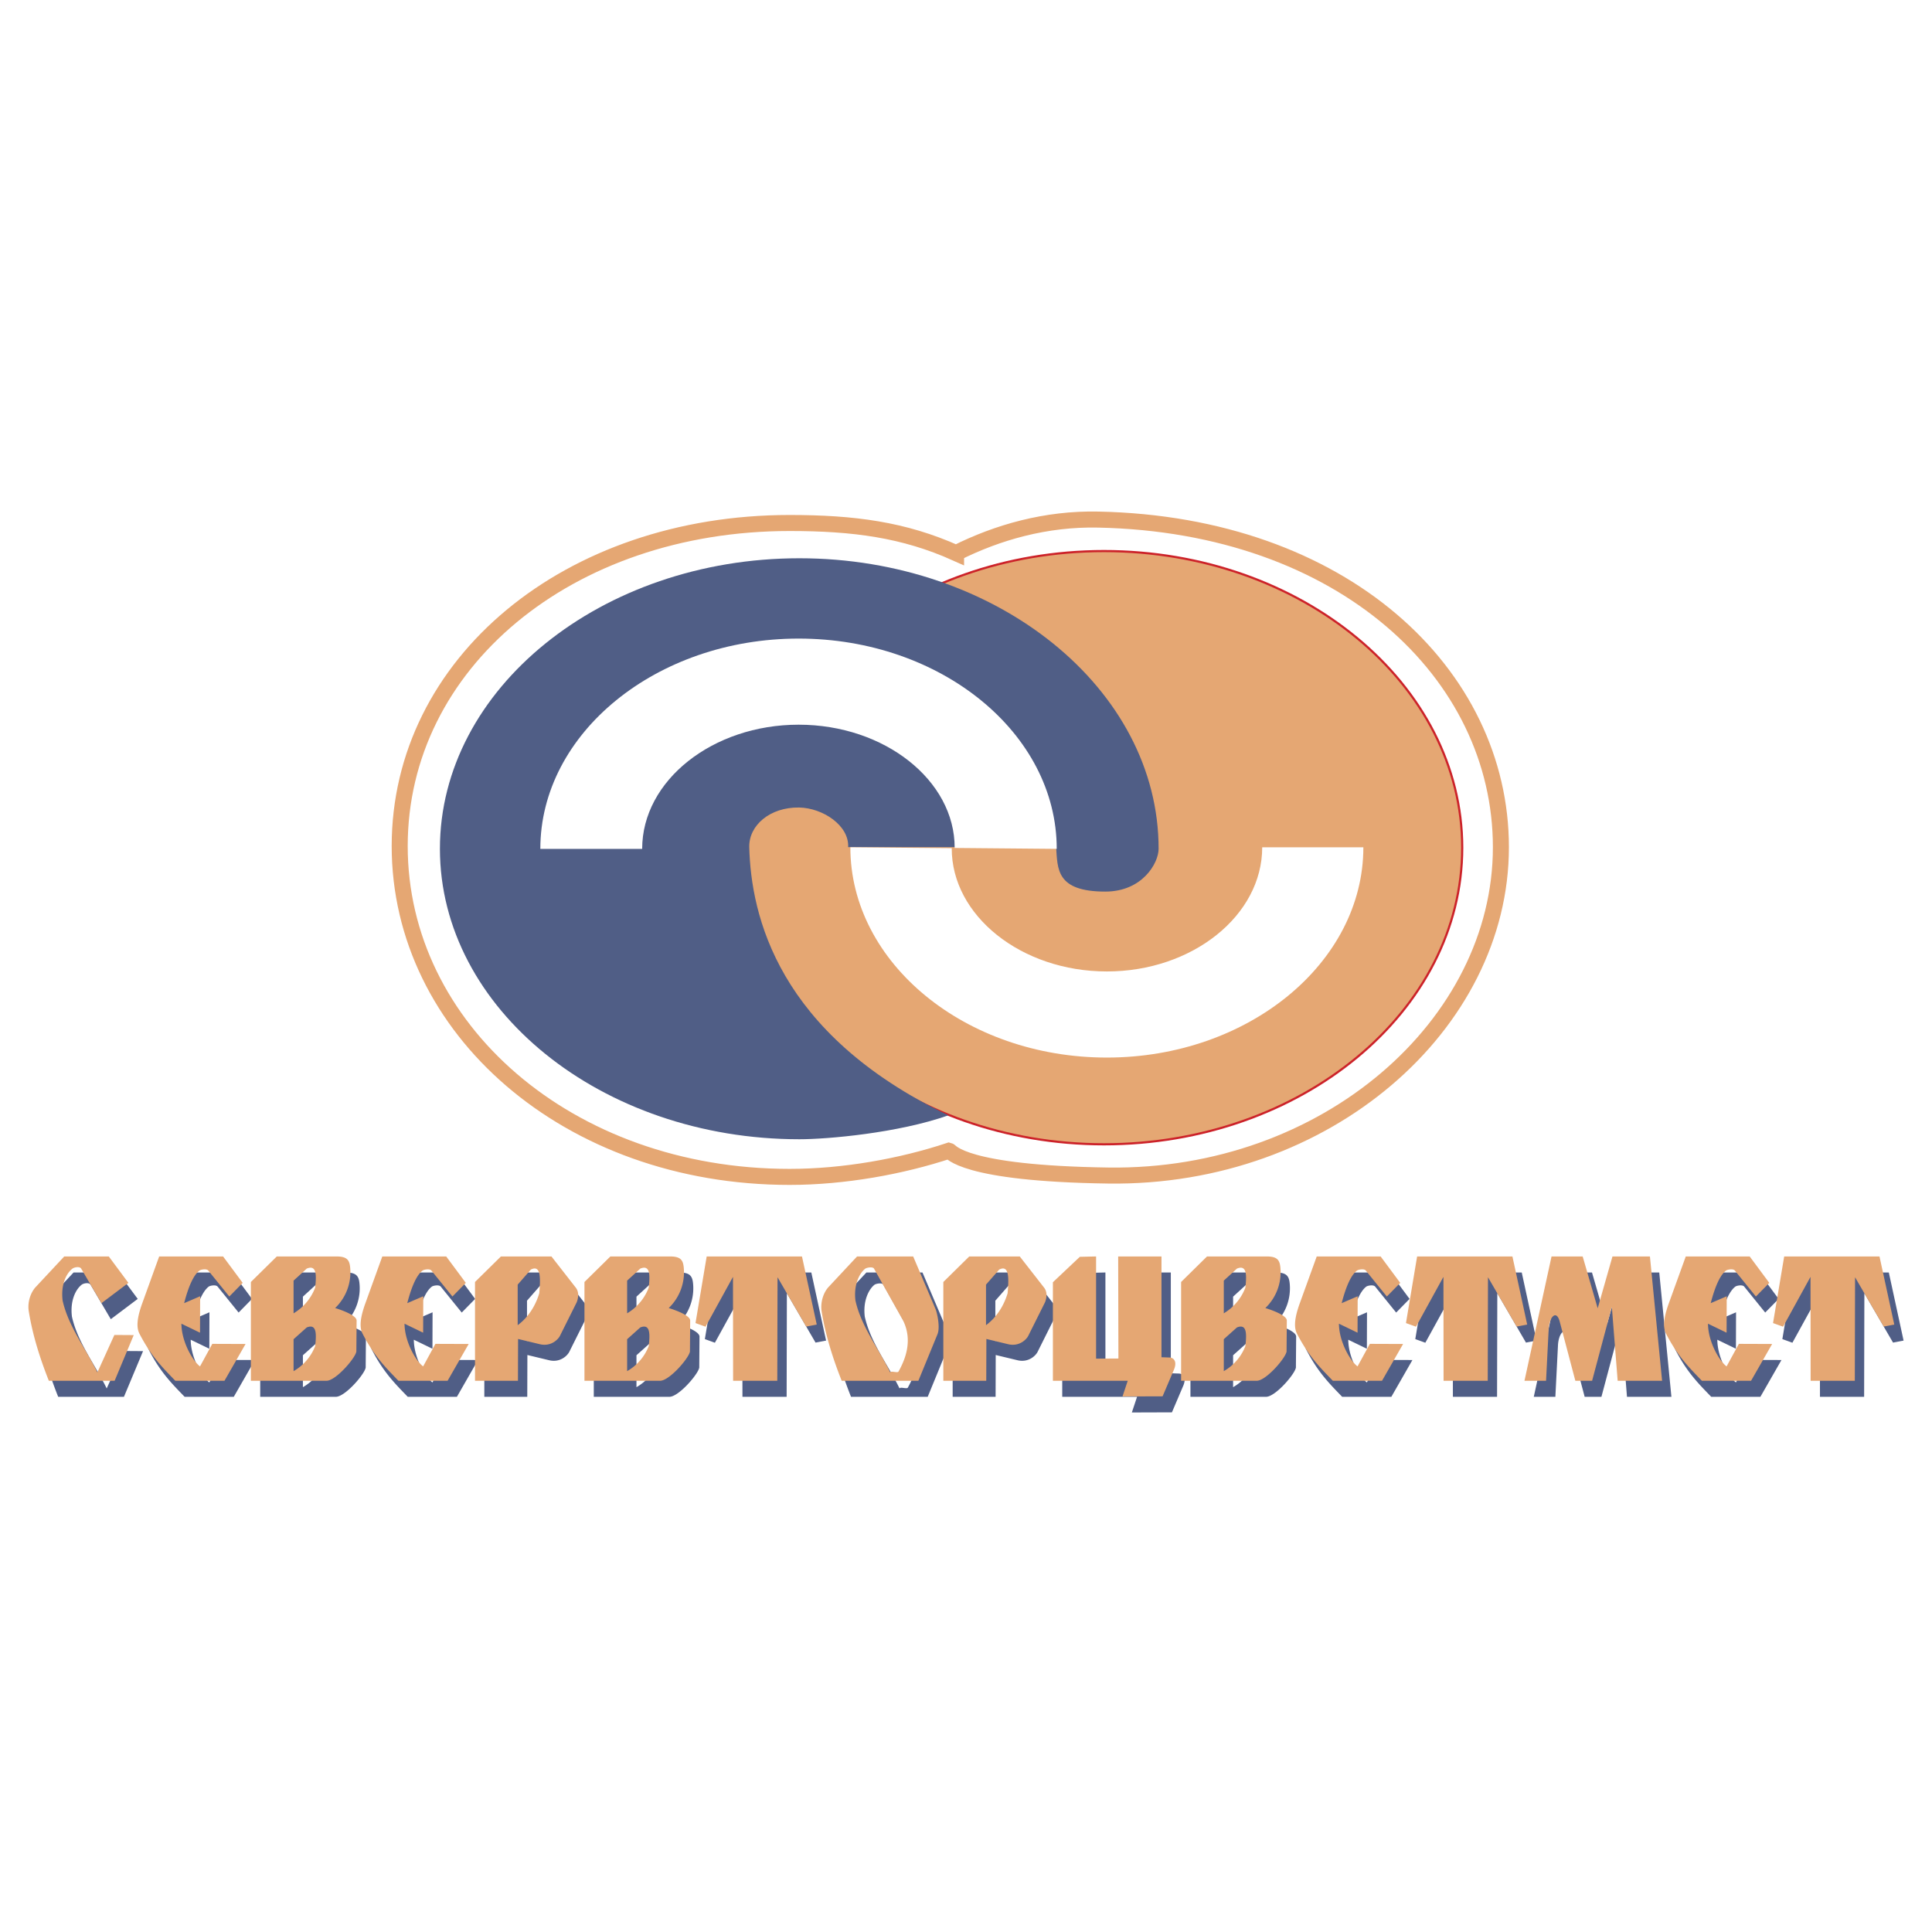 <svg xmlns="http://www.w3.org/2000/svg" width="2500" height="2500" viewBox="0 0 192.756 192.756"><path fill-rule="evenodd" clip-rule="evenodd" fill="#fff" d="M0 0h192.756v192.756H0V0z"/><path d="M110.147 54.979c19.685 0 35.74 13.294 35.74 29.594s-16.056 29.594-35.74 29.594c-19.686 0-35.74-13.294-35.74-29.594s16.055-29.594 35.74-29.594z" fill-rule="evenodd" clip-rule="evenodd" fill="#e5a773" stroke="#cc2229" stroke-width=".216" stroke-miterlimit="2.613"/><path d="M71.437 126.955h9.509l1.473 6.796-1.052.2-2.86-4.922-.024 10.331h-4.408l-.013-10.369-2.736 4.973-1.003-.362 1.114-6.647zm70.88 0h9.508l1.474 6.796-1.053.2-2.859-4.922-.025 10.331h-4.407l-.013-10.369-2.736 4.973-1.003-.362 1.114-6.647zm36.622 0h9.509l1.473 6.796-1.052.2-2.86-4.922-.024 10.331h-4.407l-.013-10.369-2.736 4.973-1.003-.362 1.113-6.647zm-130.618 2.549l2.588-2.549h5.039l2.427 3.11c.482.613.086 1.475.086 1.475l-1.658 3.323c-.174.362-.892 1.112-2.006.85l-2.179-.524-.013 4.172h-4.284v-9.857zm4.26.263l1.312-1.5c1.002-.512.978.825.841 2.361-.371 1.236-1.089 2.398-2.154 3.186v-4.047h.001zm42.466-.263l2.587-2.549h5.039l2.427 3.11c.483.613.087 1.475.087 1.475l-1.659 3.323c-.173.362-.891 1.112-2.005.85l-2.18-.524-.012 4.172h-4.284v-9.857zm4.259.263l1.312-1.5c1.003-.512.979.825.842 2.361-.371 1.236-1.09 2.398-2.154 3.186v-4.047zm-69.085-.401l1.312-1.199c1.003-.412.978.662.842 1.898a5.081 5.081 0 0 1-2.154 2.562v-3.261zm0 5.847l1.312-1.174c1.003-.4.978.649.842 1.861a4.951 4.951 0 0 1-2.154 2.498v-3.185zm-4.26-5.709l2.588-2.549h5.917c1.028 0 1.325.3 1.399 1.087a4.945 4.945 0 0 1-1.498 4.061s2.142.624 2.142 1.249l-.024 3.011c.086.513-2.006 2.998-2.983 2.998h-7.541v-9.857zm37.539-.138l1.312-1.199c1.002-.412.978.662.842 1.898a5.081 5.081 0 0 1-2.154 2.562v-3.261zm0 5.847l1.312-1.174c1.002-.4.978.649.842 1.861a4.951 4.951 0 0 1-2.154 2.498v-3.185zm-4.259-5.709l2.588-2.549h5.918c1.027 0 1.325.3 1.399 1.087a4.942 4.942 0 0 1-1.498 4.061s2.142.624 2.142 1.249l-.025 3.011c.087.513-2.005 2.998-2.983 2.998h-7.54v-9.857h-.001zm63.786-.138l1.312-1.199c1.003-.412.979.662.842 1.898a5.071 5.071 0 0 1-2.154 2.562v-3.261zm0 5.847l1.312-1.174c1.003-.4.979.649.842 1.861a4.942 4.942 0 0 1-2.154 2.498v-3.185zm-4.258-5.709l2.588-2.549h5.918c1.027 0 1.324.3 1.398 1.087a4.942 4.942 0 0 1-1.498 4.061s2.143.624 2.143 1.249l-.025 3.011c.087.513-2.006 2.998-2.983 2.998h-7.54v-9.857h-.001zm-10.103-2.511l1.622-.038v10.194l2.229-.013-.025-10.182h4.321v10.057l.768.025c.445 0 .817.388.482 1.199l-1.139 2.674-3.999.013.52-1.562h-7.465v-9.832l2.686-2.535zm-101.325-.038h4.444l1.957 2.636-2.687 2.024-2.018-3.436c-.137-.25-.681-.163-.892 0-.606.475-1.164 1.611-.966 3.186.57 2.562 2.303 4.772 3.467 7.158l1.696-3.735 1.931.013-1.907 4.56h-6.56c-.892-2.248-1.622-4.56-2.006-6.945-.136-.812.136-1.824.718-2.437l2.823-3.024zm83.694 6.397l-2.897-5.172c-.111-.225-.718-.125-.891 0-.57.449-1.164 1.611-.966 3.186.569 2.562 2.303 4.772 3.467 7.158.074-.188.743.088.829-.087.718-1.288 1.411-3.124.458-5.085zm3.43 1.362l-1.907 4.646h-7.651c-.892-2.248-1.622-4.572-2.006-6.945-.124-.812.136-1.824.718-2.437l2.823-3.023h5.596l2.229 5.247c.161.362.483 1.824.198 2.512zm-77.653-7.759h6.376l1.956 2.636-1.337 1.362-2.093-2.586c-.161-.213-.743-.112-.892 0-.557.425-1.064 1.486-1.522 3.248l1.597-.688-.012 3.636-1.857-.899c.012 1.812 1.139 3.735 1.857 4.26l1.226-2.248 3.318.012-2.105 3.673h-4.902c-1.164-1.211-2.39-2.386-3.578-4.697-.347-.662-.223-1.648.272-3.023l1.696-4.686zm22.261 0h6.376l1.956 2.636-1.337 1.362-2.093-2.586c-.161-.213-.743-.112-.892 0-.557.425-1.064 1.486-1.522 3.248l1.597-.688-.012 3.636-1.857-.899c.013 1.812 1.139 3.735 1.857 4.26l1.226-2.248 3.318.012-2.105 3.673h-4.902c-1.164-1.211-2.39-2.386-3.579-4.697-.346-.662-.223-1.648.272-3.023l1.697-4.686zm93.228 0h6.376l1.956 2.636-1.337 1.362-2.092-2.586c-.161-.213-.743-.112-.892 0-.558.425-1.065 1.486-1.523 3.248l1.598-.688-.013 3.636-1.857-.899c.013 1.812 1.14 3.735 1.857 4.26l1.226-2.248 3.318.012-2.104 3.673h-4.903c-1.163-1.211-2.39-2.386-3.578-4.697-.347-.662-.223-1.648.272-3.023l1.696-4.686zm36.821 0h6.375l1.957 2.636-1.338 1.362-2.092-2.586c-.161-.213-.743-.112-.892 0-.558.425-1.064 1.486-1.522 3.248l1.597-.688-.013 3.636-1.856-.899c.012 1.812 1.139 3.735 1.856 4.26l1.227-2.248 3.317.012-2.104 3.673h-4.902c-1.164-1.211-2.39-2.386-3.578-4.697-.347-.662-.223-1.648.271-3.023l1.697-4.686zm-16.096 12.405h2.154l.26-5.135c.062-1.262.78-1.998 1.102-.773l1.561 5.908h1.672l1.968-7.383.582 7.383h4.433l-1.213-12.405h-3.739l-1.474 5.172-1.498-5.172h-3.107l-2.701 12.405z" fill-rule="evenodd" clip-rule="evenodd" fill="#505e86"/><path d="M70.506 125.356h9.508l1.474 6.797-1.053.199-2.86-4.922-.025 10.331h-4.408l-.012-10.369-2.736 4.973-1.003-.362 1.115-6.647zm70.88 0h9.509l1.474 6.797-1.053.199-2.859-4.922-.025 10.331h-4.407l-.013-10.369-2.736 4.973-1.002-.362 1.112-6.647zm36.623 0h9.509l1.474 6.797-1.053.199-2.86-4.922-.024 10.331h-4.408l-.012-10.369-2.736 4.973-1.003-.362 1.113-6.647zm-130.618 2.549l2.588-2.549h5.039l2.427 3.111c.483.611.087 1.474.087 1.474l-1.659 3.323c-.173.362-.892 1.112-2.006.85l-2.179-.525-.012 4.173h-4.284v-9.857h-.001zm4.258.263l1.312-1.5c1.003-.512.978.825.842 2.361-.371 1.237-1.089 2.399-2.154 3.186v-4.047zm42.467-.263l2.588-2.549h5.038l2.427 3.111c.483.611.087 1.474.087 1.474l-1.659 3.323c-.173.362-.892 1.112-2.006.85l-2.179-.525-.013 4.173h-4.283v-9.857zm4.259.263l1.312-1.5c1.003-.512.978.825.842 2.361-.371 1.237-1.09 2.399-2.154 3.186v-4.047zm-69.085-.4l1.312-1.199c1.003-.412.978.662.842 1.899a5.083 5.083 0 0 1-2.154 2.561v-3.261zm0 5.846l1.312-1.174c1.003-.4.978.649.842 1.861a4.947 4.947 0 0 1-2.154 2.498v-3.185zm-4.259-5.709l2.587-2.549h5.918c1.027 0 1.325.3 1.399 1.087a4.94 4.94 0 0 1-1.498 4.061s2.142.624 2.142 1.249l-.025 3.011c.086.513-2.006 2.998-2.984 2.998h-7.54v-9.857h.001zm37.538-.137l1.312-1.199c1.003-.412.979.662.842 1.899a5.073 5.073 0 0 1-2.154 2.561v-3.261zm0 5.846l1.312-1.174c1.003-.4.979.649.842 1.861a4.938 4.938 0 0 1-2.154 2.498v-3.185zm-4.258-5.709l2.588-2.549h5.918c1.027 0 1.325.3 1.399 1.087a4.94 4.94 0 0 1-1.498 4.061s2.142.624 2.142 1.249l-.024 3.011c.086.513-2.006 2.998-2.984 2.998h-7.54v-9.857h-.001zm63.786-.137l1.312-1.199c1.003-.412.979.662.842 1.899a5.078 5.078 0 0 1-2.154 2.561v-3.261zm0 5.846l1.312-1.174c1.003-.4.979.649.842 1.861a4.943 4.943 0 0 1-2.154 2.498v-3.185zm-4.259-5.709l2.588-2.549h5.918c1.027 0 1.324.3 1.398 1.087a4.937 4.937 0 0 1-1.498 4.061s2.142.624 2.142 1.249l-.024 3.011c.087.513-2.006 2.998-2.983 2.998h-7.54v-9.857h-.001zm-10.103-2.511l1.622-.037v10.194l2.228-.013-.024-10.182h4.321v10.057l.768.025c.445 0 .817.387.482 1.199l-1.139 2.674-3.999.013.52-1.562h-7.466v-9.832l2.687-2.536zM6.41 125.356h4.444l1.957 2.637-2.687 2.023-2.018-3.436c-.136-.25-.681-.162-.891 0-.606.475-1.164 1.611-.966 3.186.569 2.562 2.303 4.772 3.467 7.158l1.696-3.735 1.931.013-1.907 4.56H4.875c-.892-2.248-1.622-4.56-2.006-6.946-.136-.812.136-1.823.718-2.436l2.823-3.024zm83.694 6.397l-2.897-5.172c-.112-.225-.718-.125-.891 0-.57.449-1.164 1.611-.966 3.186.569 2.562 2.303 4.772 3.466 7.158.075-.188.743.088.83-.087.719-1.287 1.412-3.124.458-5.085zm3.43 1.361l-1.907 4.647h-7.651c-.891-2.248-1.622-4.572-2.005-6.946-.124-.812.136-1.823.718-2.436l2.823-3.023h5.596l2.229 5.247c.16.363.482 1.825.197 2.511zm-77.653-7.758h6.376l1.957 2.637-1.337 1.361-2.092-2.586c-.161-.213-.743-.112-.892 0-.557.425-1.064 1.486-1.522 3.248l1.597-.688-.012 3.636-1.857-.899c.013 1.812 1.139 3.735 1.857 4.26l1.226-2.248 3.318.012-2.105 3.673h-4.902c-1.164-1.212-2.39-2.386-3.578-4.697-.347-.662-.223-1.649.272-3.022l1.694-4.687zm22.261 0h6.376l1.957 2.637-1.337 1.361-2.092-2.586c-.161-.213-.743-.112-.892 0-.557.425-1.064 1.486-1.522 3.248l1.597-.688-.012 3.636-1.857-.899c.013 1.812 1.139 3.735 1.857 4.26l1.226-2.248 3.318.012-2.105 3.673h-4.902c-1.164-1.212-2.39-2.386-3.578-4.697-.347-.662-.223-1.649.272-3.022l1.694-4.687zm93.228 0h6.376l1.956 2.637-1.337 1.361-2.093-2.586c-.16-.213-.742-.112-.891 0-.558.425-1.065 1.486-1.523 3.248l1.598-.688-.013 3.636-1.857-.899c.013 1.812 1.14 3.735 1.857 4.26l1.226-2.248 3.318.012-2.105 3.673h-4.902c-1.164-1.212-2.39-2.386-3.578-4.697-.347-.662-.223-1.649.272-3.022l1.696-4.687zm36.82 0h6.377l1.956 2.637-1.337 1.361-2.093-2.586c-.161-.213-.743-.112-.892 0-.557.425-1.064 1.486-1.523 3.248l1.598-.688-.013 3.636-1.856-.899c.012 1.812 1.139 3.735 1.856 4.26l1.226-2.248 3.318.012-2.104 3.673H169.8c-1.163-1.212-2.389-2.386-3.577-4.697-.347-.662-.224-1.649.271-3.022l1.696-4.687zm-16.094 12.406h2.154l.26-5.134c.062-1.262.78-1.999 1.102-.775l1.561 5.909h1.671l1.969-7.383.582 7.383h4.433l-1.214-12.405h-3.738l-1.474 5.172-1.498-5.172h-3.107l-2.701 12.405z" fill-rule="evenodd" clip-rule="evenodd" fill="#e5a773"/><path d="M95.387 55.18c4.122-2.068 8.966-3.455 14.192-3.341 24.42.5 40.166 15.39 40.166 32.688 0 17.708-17.436 33.052-39.152 32.757-14.621-.205-15.702-2.433-15.905-2.479-4.731 1.568-10.475 2.614-15.905 2.614-22.122 0-38.905-14.821-38.905-33.006 0-18.186 16.783-32.234 38.905-32.234 6.376.001 11.377.66 16.604 3.001z" fill="none" stroke="#e5a773" stroke-width="1.599" stroke-miterlimit="2.613"/><path d="M79.754 55.698c19.734 0 35.841 13.025 35.841 28.983 0 1.432-1.621 4.273-5.316 4.273-4.934 0-4.753-2.273-4.91-4.433H84.62c.113-2.159-2.523-3.91-4.888-3.955-2.906-.045-5.024 1.773-4.979 3.955.18 6.774 2.793 18.572 19.87 26.755-5.023 1.773-12.075 2.387-14.868 2.387-19.757 0-35.864-13.024-35.864-28.982-.001-15.958 16.106-28.983 35.863-28.983z" fill-rule="evenodd" clip-rule="evenodd" fill="#505e86"/><path d="M64.069 84.692c0-6.819 7.029-12.389 15.612-12.389s15.589 5.569 15.566 12.298l10.183.091c0-11.548-11.557-20.981-25.749-20.981-14.193 0-25.772 9.434-25.772 20.981h10.16zm61.862-.159c0 6.819-6.983 12.389-15.499 12.389-8.538 0-15.499-5.569-15.477-12.298l-10.115-.091c0 11.548 11.489 20.981 25.591 20.981 14.08 0 25.592-9.434 25.592-20.981h-10.092z" fill-rule="evenodd" clip-rule="evenodd" fill="#fff"/></svg>